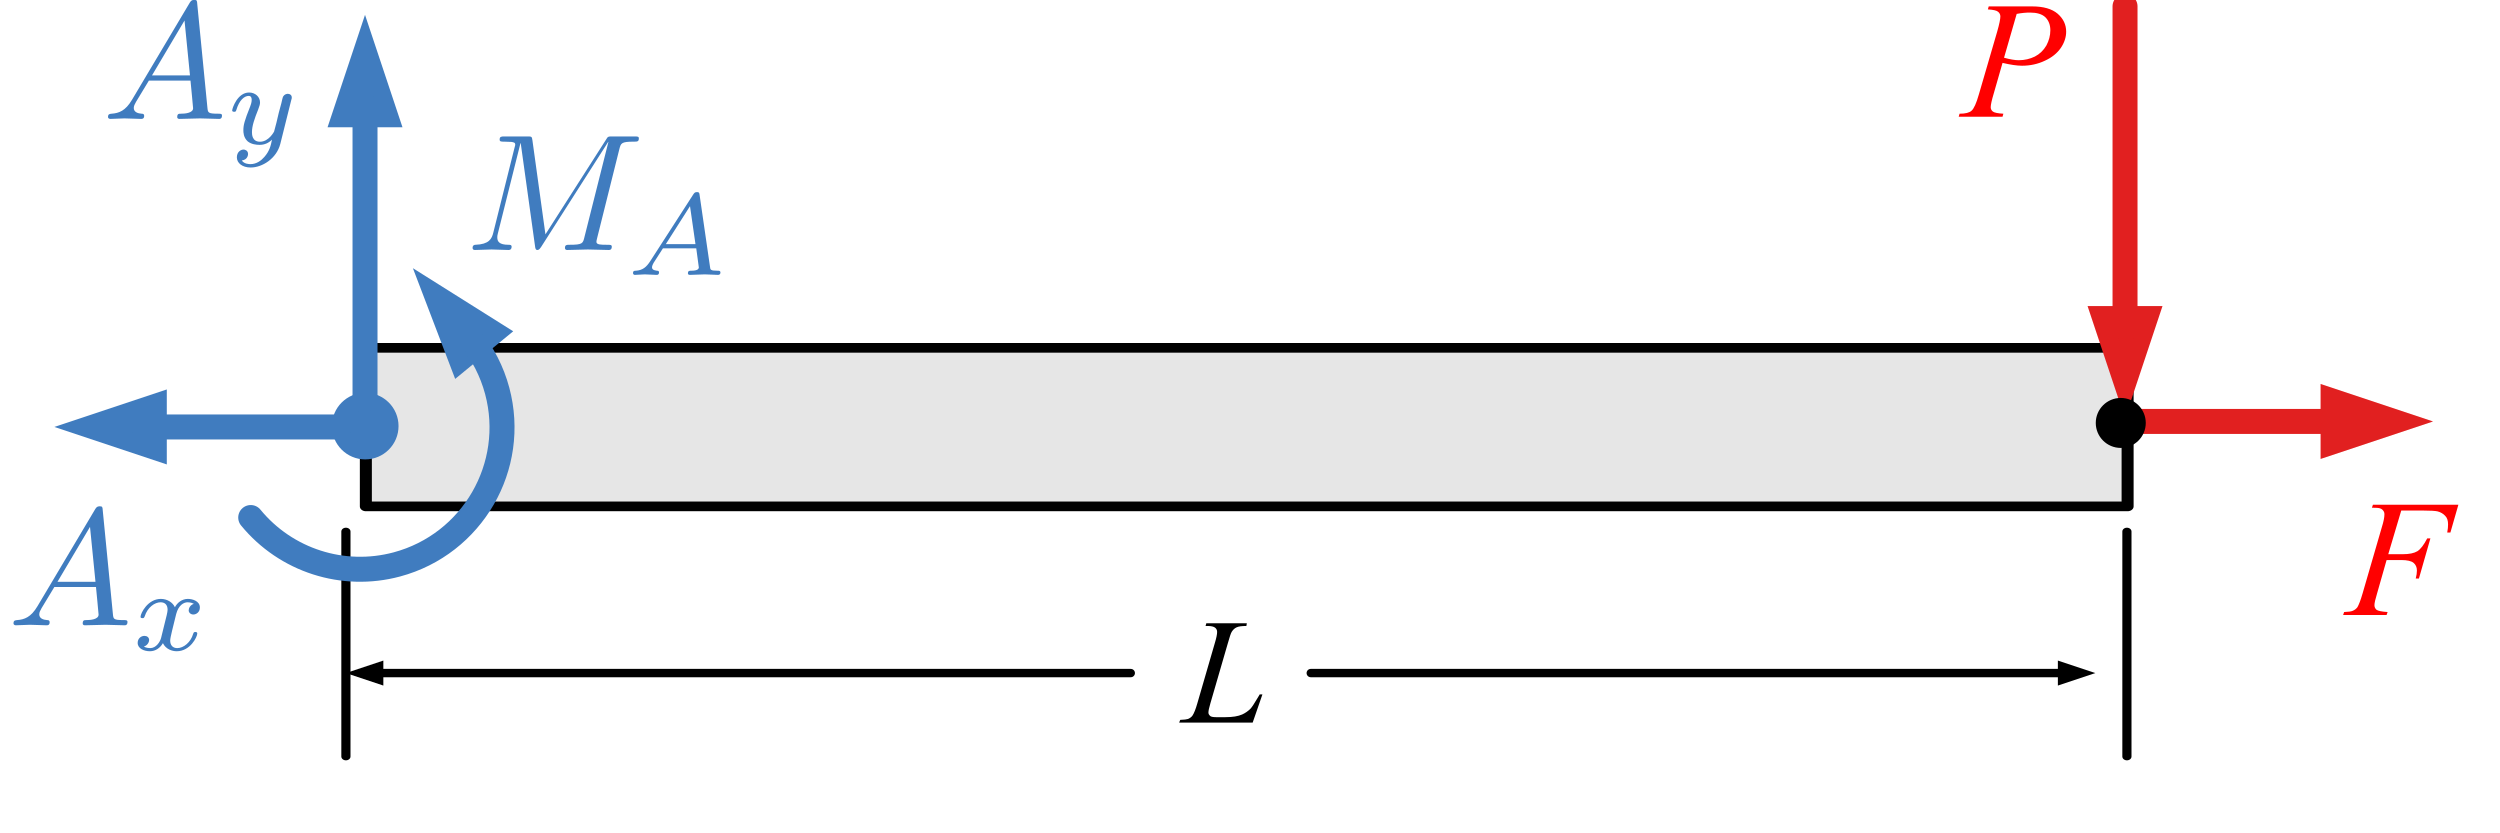<?xml version="1.0" encoding="UTF-8" standalone="no"?>
<!DOCTYPE svg PUBLIC "-//W3C//DTD SVG 1.1//EN" "http://www.w3.org/Graphics/SVG/1.1/DTD/svg11.dtd">
<svg width="100%" height="100%" viewBox="0 0 150 50" version="1.1" xmlns="http://www.w3.org/2000/svg" xmlns:xlink="http://www.w3.org/1999/xlink" xml:space="preserve" xmlns:serif="http://www.serif.com/" style="fill-rule:evenodd;clip-rule:evenodd;stroke-linecap:round;stroke-linejoin:round;stroke-miterlimit:1.5;">
    <g transform="matrix(1.243,0,0,1.002,211.14,-30.388)">
        <rect id="cantilever_1" x="-169.821" y="30.321" width="120.645" height="49.89" style="fill:none;"/>
        <clipPath id="_clip1">
            <rect id="cantilever_11" serif:id="cantilever_1" x="-169.821" y="30.321" width="120.645" height="49.89"/>
        </clipPath>
        <g clip-path="url(#_clip1)">
            <g transform="matrix(1,0,0,0.998,-170.681,28.768)">
                <rect x="18.478" y="22.434" width="85.04" height="9.512" style="fill:rgb(230,230,230);fill-rule:nonzero;stroke:black;stroke-width:0.58px;"/>
            </g>
            <g id="path19846" transform="matrix(0.804,0,0,0.825,-167.909,34.56)">
                <path d="M18.337,33.446L18.337,49.781" style="fill:none;fill-rule:nonzero;stroke:black;stroke-width:0.55px;"/>
            </g>
            <g transform="matrix(0.84,0,0,1,-26.178,0)">
                <g transform="matrix(-0.629,0.176,0.168,0.655,-78.024,-41.892)">
                    <path d="M133.115,105.34C132.38,106.961 132,108.72 132,110.5C132,117.399 137.601,123 144.5,123C149.407,123 153.86,120.129 155.885,115.66C153.86,120.129 149.407,123 144.5,123C137.601,123 132,117.399 132,110.5C132,108.72 132.38,106.961 133.115,105.34Z" style="fill:rgb(64,124,191);"/>
                    <g transform="matrix(-1.421,0.381,0.381,1.421,165.45,65.864)">
                        <path d="M30.781,19.857L24.759,16.067L27.302,22.712L30.781,19.857Z" style="fill:rgb(64,124,191);"/>
                        <path d="M28.185,20.241C28.953,21.176 29.512,22.265 29.825,23.434C31.039,27.965 28.345,32.63 23.814,33.844C20.591,34.707 17.16,33.605 15.044,31.025C17.16,33.605 20.591,34.707 23.814,33.844C28.345,32.63 31.039,27.965 29.825,23.434C29.512,22.265 28.953,21.176 28.185,20.241Z" style="fill:none;stroke:rgb(64,124,191);stroke-width:1.5px;stroke-linecap:butt;"/>
                    </g>
                </g>
                <g id="path10100" transform="matrix(-0.957,0,0,-1.482,-60.125,61.233)">
                    <path d="M93.995,20.254L93.995,3.599" style="fill:none;fill-rule:nonzero;"/>
                    <g transform="matrix(-1,-0,-0,-0.673,115.784,20.853)">
                        <path d="M24.039,7.64L21.789,0.89L19.539,7.64L24.039,7.64Z" style="fill:rgb(64,124,191);fill-rule:nonzero;"/>
                        <path d="M21.789,6.29L21.789,25.633" style="fill:none;fill-rule:nonzero;stroke:rgb(64,124,191);stroke-width:1.5px;"/>
                    </g>
                </g>
                <g id="path17940" transform="matrix(-0.957,0,0,-0.998,-59.909,83.028)">
                    <path d="M107.473,27.19L94.221,27.19" style="fill:none;fill-rule:nonzero;"/>
                    <g transform="matrix(-1,-0,-0,-1,116.01,52.823)">
                        <path d="M9.887,23.383L3.137,25.633L9.887,27.883L9.887,23.383Z" style="fill:rgb(64,124,191);fill-rule:nonzero;"/>
                        <path d="M8.537,25.633L21.789,25.633" style="fill:none;fill-rule:nonzero;stroke:rgb(64,124,191);stroke-width:1.5px;"/>
                    </g>
                </g>
                <g transform="matrix(0.847,0,0,0.883,-328.525,48.164)">
                    <circle cx="210.695" cy="8.695" r="1.695" style="fill:rgb(64,124,191);stroke:rgb(64,124,191);stroke-width:1.13px;stroke-linecap:butt;stroke-miterlimit:2;"/>
                </g>
                <g transform="matrix(0.957,0,0,0.998,-173.149,58.358)">
                    <g id="surface1">
                        <g transform="matrix(1,0,0,1,2.656,9.431)">
                            <g id="glyph0-1">
                                <path d="M1.781,-1.141C1.391,-0.484 1,-0.344 0.563,-0.313C0.438,-0.297 0.344,-0.297 0.344,-0.109C0.344,-0.047 0.406,0 0.484,0C0.75,0 1.063,-0.031 1.328,-0.031C1.672,-0.031 2.016,0 2.328,0C2.391,0 2.516,0 2.516,-0.188C2.516,-0.297 2.438,-0.313 2.359,-0.313C2.141,-0.328 1.891,-0.406 1.891,-0.656C1.891,-0.781 1.953,-0.891 2.031,-1.031L2.797,-2.297L5.297,-2.297C5.313,-2.094 5.453,-0.734 5.453,-0.641C5.453,-0.344 4.938,-0.313 4.734,-0.313C4.594,-0.313 4.5,-0.313 4.5,-0.109C4.5,0 4.609,0 4.641,0C5.047,0 5.469,-0.031 5.875,-0.031C6.125,-0.031 6.766,0 7.016,0C7.063,0 7.188,0 7.188,-0.203C7.188,-0.313 7.094,-0.313 6.953,-0.313C6.344,-0.313 6.344,-0.375 6.313,-0.672L5.703,-6.891C5.688,-7.094 5.688,-7.141 5.516,-7.141C5.359,-7.141 5.313,-7.063 5.25,-6.969L1.781,-1.141ZM2.984,-2.609L4.938,-5.906L5.266,-2.609L2.984,-2.609Z" style="fill:rgb(64,124,191);fill-rule:nonzero;"/>
                            </g>
                        </g>
                        <g transform="matrix(1,0,0,1,10.128,10.925)">
                            <g id="glyph1-1">
                                <path d="M1.734,-0.734C1.672,-0.5 1.438,-0.125 1.078,-0.125C1.063,-0.125 0.844,-0.125 0.703,-0.219C0.984,-0.313 1.016,-0.563 1.016,-0.609C1.016,-0.766 0.891,-0.859 0.734,-0.859C0.531,-0.859 0.328,-0.703 0.328,-0.438C0.328,-0.094 0.719,0.063 1.063,0.063C1.391,0.063 1.672,-0.125 1.844,-0.422C2.016,-0.063 2.391,0.063 2.672,0.063C3.484,0.063 3.906,-0.797 3.906,-1C3.906,-1.094 3.813,-1.094 3.797,-1.094C3.688,-1.094 3.688,-1.047 3.656,-0.969C3.516,-0.484 3.094,-0.125 2.703,-0.125C2.422,-0.125 2.281,-0.313 2.281,-0.578C2.281,-0.766 2.453,-1.391 2.641,-2.172C2.781,-2.703 3.094,-2.875 3.328,-2.875C3.344,-2.875 3.547,-2.875 3.703,-2.781C3.484,-2.719 3.391,-2.516 3.391,-2.391C3.391,-2.25 3.516,-2.141 3.672,-2.141C3.828,-2.141 4.063,-2.266 4.063,-2.563C4.063,-2.953 3.609,-3.078 3.344,-3.078C2.984,-3.078 2.703,-2.844 2.563,-2.578C2.438,-2.859 2.109,-3.078 1.719,-3.078C0.938,-3.078 0.5,-2.219 0.5,-2C0.5,-1.922 0.594,-1.922 0.609,-1.922C0.703,-1.922 0.703,-1.938 0.75,-2.031C0.922,-2.578 1.359,-2.875 1.703,-2.875C1.938,-2.875 2.125,-2.75 2.125,-2.422C2.125,-2.281 2.031,-1.938 1.969,-1.688L1.734,-0.734Z" style="fill:rgb(64,124,191);fill-rule:nonzero;"/>
                            </g>
                        </g>
                    </g>
                </g>
                <g transform="matrix(0.957,0,0,0.998,-167.718,27.387)">
                    <g id="surface11" serif:id="surface1">
                        <g transform="matrix(1,0,0,1,2.656,10.081)">
                            <g id="glyph0-11" serif:id="glyph0-1">
                                <path d="M1.781,-1.141C1.391,-0.484 1,-0.344 0.563,-0.313C0.438,-0.297 0.344,-0.297 0.344,-0.109C0.344,-0.047 0.406,0 0.484,0C0.75,0 1.063,-0.031 1.328,-0.031C1.672,-0.031 2.016,0 2.328,0C2.391,0 2.516,0 2.516,-0.188C2.516,-0.297 2.438,-0.313 2.359,-0.313C2.141,-0.328 1.891,-0.406 1.891,-0.656C1.891,-0.781 1.953,-0.891 2.031,-1.031L2.797,-2.297L5.297,-2.297C5.313,-2.094 5.453,-0.734 5.453,-0.641C5.453,-0.344 4.938,-0.313 4.734,-0.313C4.594,-0.313 4.5,-0.313 4.5,-0.109C4.5,0 4.609,0 4.641,0C5.047,0 5.469,-0.031 5.875,-0.031C6.125,-0.031 6.766,0 7.016,0C7.063,0 7.188,0 7.188,-0.203C7.188,-0.313 7.094,-0.313 6.953,-0.313C6.344,-0.313 6.344,-0.375 6.313,-0.672L5.703,-6.891C5.688,-7.094 5.688,-7.141 5.516,-7.141C5.359,-7.141 5.313,-7.063 5.25,-6.969L1.781,-1.141ZM2.984,-2.609L4.938,-5.906L5.266,-2.609L2.984,-2.609Z" style="fill:rgb(64,124,191);fill-rule:nonzero;"/>
                            </g>
                        </g>
                        <g transform="matrix(1,0,0,1,10.128,11.575)">
                            <g id="glyph1-11" serif:id="glyph1-1">
                                <path d="M3.875,-2.625C3.906,-2.719 3.906,-2.734 3.906,-2.781C3.906,-2.922 3.797,-3 3.672,-3C3.594,-3 3.469,-2.969 3.391,-2.844C3.359,-2.797 3.313,-2.578 3.281,-2.438L3.125,-1.859C3.094,-1.688 2.875,-0.813 2.844,-0.734C2.844,-0.734 2.531,-0.125 2,-0.125C1.516,-0.125 1.516,-0.578 1.516,-0.703C1.516,-1.078 1.672,-1.516 1.891,-2.063C1.969,-2.281 2,-2.359 2,-2.484C2,-2.813 1.719,-3.078 1.344,-3.078C0.641,-3.078 0.328,-2.125 0.328,-2C0.328,-1.922 0.422,-1.922 0.453,-1.922C0.547,-1.922 0.547,-1.953 0.578,-2.031C0.75,-2.609 1.047,-2.875 1.328,-2.875C1.438,-2.875 1.5,-2.797 1.5,-2.641C1.5,-2.469 1.438,-2.328 1.406,-2.234C1.063,-1.375 1,-1.125 1,-0.813C1,-0.703 1,-0.375 1.266,-0.141C1.484,0.031 1.781,0.063 1.969,0.063C2.25,0.063 2.5,-0.031 2.719,-0.25C2.641,0.141 2.563,0.438 2.266,0.781C2.078,1 1.797,1.219 1.422,1.219C1.375,1.219 1.047,1.219 0.906,1C1.281,0.953 1.281,0.625 1.281,0.609C1.281,0.391 1.078,0.344 1.016,0.344C0.844,0.344 0.609,0.484 0.609,0.813C0.609,1.156 0.938,1.422 1.438,1.422C2.141,1.422 3,0.875 3.219,0L3.875,-2.625Z" style="fill:rgb(64,124,191);fill-rule:nonzero;"/>
                            </g>
                        </g>
                    </g>
                </g>
                <g transform="matrix(0.957,0,0,0.998,-145.886,35.813)">
                    <g id="surface12" serif:id="surface1">
                        <g transform="matrix(1,0,0,1,1.656,9.503)">
                            <g id="glyph0-12" serif:id="glyph0-1">
                                <path d="M9.234,-6.047C9.328,-6.406 9.344,-6.5 10.094,-6.5C10.313,-6.5 10.406,-6.5 10.406,-6.703C10.406,-6.813 10.313,-6.813 10.141,-6.813L8.828,-6.813C8.563,-6.813 8.547,-6.813 8.438,-6.625L4.797,-0.938L4.016,-6.578C3.984,-6.813 3.969,-6.813 3.703,-6.813L2.344,-6.813C2.156,-6.813 2.047,-6.813 2.047,-6.625C2.047,-6.5 2.141,-6.5 2.328,-6.5C2.469,-6.5 2.641,-6.484 2.766,-6.484C2.922,-6.453 2.984,-6.438 2.984,-6.313C2.984,-6.281 2.969,-6.25 2.938,-6.125L1.672,-1.063C1.578,-0.656 1.406,-0.344 0.594,-0.313C0.547,-0.313 0.422,-0.297 0.422,-0.125C0.422,-0.031 0.484,0 0.563,0C0.875,0 1.219,-0.031 1.563,-0.031C1.891,-0.031 2.25,0 2.578,0C2.625,0 2.766,0 2.766,-0.203C2.766,-0.313 2.656,-0.313 2.578,-0.313C2.016,-0.313 1.906,-0.516 1.906,-0.75C1.906,-0.813 1.906,-0.875 1.938,-0.984L3.297,-6.406L3.313,-6.406L4.172,-0.234C4.188,-0.109 4.203,0 4.313,0C4.422,0 4.484,-0.109 4.531,-0.172L8.563,-6.484L8.578,-6.484L7.141,-0.781C7.047,-0.391 7.031,-0.313 6.234,-0.313C6.078,-0.313 5.969,-0.313 5.969,-0.125C5.969,0 6.078,0 6.109,0C6.391,0 7.063,-0.031 7.344,-0.031C7.75,-0.031 8.188,0 8.594,0C8.656,0 8.781,0 8.781,-0.203C8.781,-0.313 8.688,-0.313 8.5,-0.313C8.141,-0.313 7.859,-0.313 7.859,-0.484C7.859,-0.531 7.859,-0.547 7.906,-0.734L9.234,-6.047Z" style="fill:rgb(64,124,191);fill-rule:nonzero;"/>
                            </g>
                        </g>
                        <g transform="matrix(1,0,0,1,11.321,10.997)">
                            <g id="glyph1-12" serif:id="glyph1-1">
                                <path d="M1.438,-0.844C1.188,-0.453 0.969,-0.281 0.563,-0.25C0.484,-0.25 0.391,-0.25 0.391,-0.109C0.391,-0.031 0.453,0 0.5,0C0.672,0 0.906,-0.031 1.094,-0.031C1.313,-0.031 1.609,0 1.813,0C1.844,0 1.953,0 1.953,-0.156C1.953,-0.25 1.859,-0.25 1.828,-0.25C1.781,-0.266 1.531,-0.266 1.531,-0.453C1.531,-0.547 1.594,-0.656 1.625,-0.719L2.188,-1.594L4.188,-1.594L4.344,-0.438C4.328,-0.359 4.281,-0.25 3.875,-0.25C3.781,-0.25 3.688,-0.25 3.688,-0.094C3.688,-0.063 3.703,0 3.797,0C4,0 4.5,-0.031 4.703,-0.031C4.828,-0.031 4.984,-0.016 5.109,-0.016C5.234,-0.016 5.375,0 5.5,0C5.594,0 5.641,-0.063 5.641,-0.141C5.641,-0.25 5.563,-0.25 5.453,-0.25C5.047,-0.25 5.031,-0.313 5.016,-0.469L4.391,-4.781C4.375,-4.922 4.359,-4.969 4.234,-4.969C4.094,-4.969 4.063,-4.906 4,-4.813L1.438,-0.844ZM2.359,-1.844L3.813,-4.125L4.141,-1.844L2.359,-1.844Z" style="fill:rgb(64,124,191);fill-rule:nonzero;"/>
                            </g>
                        </g>
                    </g>
                </g>
            </g>
            <g id="path18714" transform="matrix(0.804,0,0,0.825,-150.366,34.56)">
                <path d="M103.445,33.446L103.445,49.781" style="fill:none;fill-rule:nonzero;stroke:black;stroke-width:0.55px;"/>
            </g>
            <g transform="matrix(0.84,0,0,1,-102.349,-110)">
                <g id="path101001" serif:id="path10100" transform="matrix(0.957,0,0,1.482,-48.213,135.374)">
                    <g transform="matrix(1,-0,-0,0.673,-33.524,3.337)">
                        <path d="M125.269,18.383L127.519,25.133L129.769,18.383L125.269,18.383Z" style="fill:rgb(225,32,32);fill-rule:nonzero;"/>
                        <path d="M127.519,19.733L127.519,0.389" style="fill:none;fill-rule:nonzero;stroke:rgb(225,32,32);stroke-width:1.5px;"/>
                    </g>
                </g>
                <g id="path179401" serif:id="path17940" transform="matrix(0.885,0,0,0.998,-40.891,138.429)">
                    <g transform="matrix(1.082,-0,-0,1,-44.533,1.896)">
                        <path d="M139.186,27.544L145.936,25.294L139.186,23.044L139.186,27.544Z" style="fill:rgb(225,32,32);fill-rule:nonzero;"/>
                        <path d="M140.536,25.294L128.284,25.294" style="fill:none;fill-rule:nonzero;stroke:rgb(225,32,32);stroke-width:1.5px;"/>
                    </g>
                </g>
                <g transform="matrix(2.714,0,0,2.829,32.413,147.316)">
                    <g transform="matrix(3.527,0,0,3.527,0,0)">
                        <path d="M0.156,-0.662L0.417,-0.662C0.485,-0.662 0.536,-0.647 0.57,-0.618C0.604,-0.588 0.621,-0.553 0.621,-0.51C0.621,-0.477 0.61,-0.444 0.589,-0.413C0.567,-0.381 0.535,-0.355 0.493,-0.336C0.451,-0.316 0.405,-0.306 0.356,-0.306C0.325,-0.306 0.286,-0.312 0.239,-0.323L0.187,-0.142C0.174,-0.099 0.168,-0.071 0.168,-0.057C0.168,-0.047 0.172,-0.038 0.181,-0.031C0.19,-0.024 0.211,-0.02 0.244,-0.018L0.239,-0L-0.024,-0L-0.019,-0.018C0.016,-0.018 0.04,-0.024 0.053,-0.036C0.067,-0.048 0.082,-0.081 0.097,-0.134L0.207,-0.511C0.22,-0.556 0.226,-0.587 0.226,-0.602C0.226,-0.613 0.221,-0.623 0.212,-0.63C0.203,-0.638 0.182,-0.642 0.151,-0.644L0.156,-0.662ZM0.248,-0.354C0.284,-0.344 0.314,-0.339 0.336,-0.339C0.372,-0.339 0.404,-0.347 0.433,-0.361C0.462,-0.376 0.485,-0.398 0.502,-0.427C0.518,-0.457 0.526,-0.487 0.526,-0.519C0.526,-0.551 0.516,-0.577 0.496,-0.597C0.476,-0.616 0.445,-0.625 0.404,-0.625C0.382,-0.625 0.355,-0.623 0.324,-0.617L0.248,-0.354Z" style="fill:rgb(255,0,0);fill-rule:nonzero;"/>
                    </g>
                </g>
                <g transform="matrix(2.714,0,0,2.829,54.502,177.155)">
                    <g transform="matrix(3.527,0,0,3.527,0,0)">
                        <path d="M0.325,-0.627L0.247,-0.365L0.334,-0.365C0.373,-0.365 0.402,-0.371 0.422,-0.383C0.441,-0.395 0.461,-0.421 0.481,-0.46L0.5,-0.46L0.431,-0.219L0.412,-0.219C0.417,-0.238 0.419,-0.254 0.419,-0.267C0.419,-0.287 0.412,-0.302 0.399,-0.313C0.386,-0.324 0.361,-0.33 0.325,-0.33L0.237,-0.33L0.18,-0.13C0.169,-0.094 0.164,-0.071 0.164,-0.059C0.164,-0.047 0.169,-0.038 0.177,-0.031C0.186,-0.025 0.208,-0.02 0.243,-0.018L0.237,-0L-0.024,-0L-0.018,-0.018C0.007,-0.019 0.024,-0.021 0.033,-0.025C0.046,-0.03 0.055,-0.038 0.062,-0.047C0.07,-0.061 0.081,-0.088 0.093,-0.13L0.209,-0.529C0.219,-0.561 0.224,-0.586 0.224,-0.604C0.224,-0.613 0.222,-0.62 0.217,-0.626C0.213,-0.632 0.207,-0.637 0.198,-0.64C0.19,-0.643 0.174,-0.644 0.149,-0.644L0.155,-0.662L0.668,-0.662L0.62,-0.495L0.601,-0.495C0.605,-0.515 0.606,-0.531 0.606,-0.544C0.606,-0.566 0.601,-0.583 0.589,-0.595C0.577,-0.608 0.562,-0.617 0.543,-0.622C0.53,-0.625 0.501,-0.627 0.456,-0.627L0.325,-0.627Z" style="fill:rgb(255,0,0);fill-rule:nonzero;"/>
                    </g>
                </g>
            </g>
            <g transform="matrix(1.053,0,0,1,-111.47,-110)">
                <g transform="matrix(2.166,0,0,2.829,-1.18,183.595)">
                    <g transform="matrix(3.175,0,0,3.175,0,0)">
                        <path d="M0.458,-0L-0.032,-0L-0.025,-0.018C0.001,-0.019 0.018,-0.021 0.027,-0.024C0.041,-0.03 0.051,-0.038 0.057,-0.047C0.067,-0.062 0.078,-0.089 0.089,-0.128L0.206,-0.531C0.216,-0.564 0.221,-0.589 0.221,-0.604C0.221,-0.617 0.216,-0.626 0.207,-0.633C0.198,-0.64 0.181,-0.644 0.157,-0.644C0.151,-0.644 0.147,-0.644 0.144,-0.644L0.149,-0.662L0.419,-0.662L0.416,-0.644C0.385,-0.644 0.364,-0.641 0.351,-0.635C0.338,-0.629 0.328,-0.62 0.319,-0.606C0.313,-0.598 0.304,-0.57 0.291,-0.524L0.176,-0.128C0.167,-0.098 0.163,-0.078 0.163,-0.066C0.163,-0.058 0.167,-0.051 0.176,-0.043C0.181,-0.039 0.194,-0.036 0.213,-0.036L0.277,-0.036C0.324,-0.036 0.361,-0.042 0.388,-0.054C0.408,-0.063 0.427,-0.076 0.444,-0.093C0.453,-0.103 0.469,-0.127 0.492,-0.166L0.505,-0.188L0.523,-0.188L0.458,-0Z" style="fill-rule:nonzero;"/>
                    </g>
                </g>
                <g id="path13564" transform="matrix(0.633,0,0,0.998,-49.099,134.604)">
                    <g transform="matrix(1.207,-0,-0,1,-9.995,5.73)">
                        <path d="M22.963,39.639L20.713,40.389L22.963,41.139L22.963,39.639Z" style="fill-rule:nonzero;"/>
                        <path d="M22.513,40.389L67.808,40.389" style="fill:none;fill-rule:nonzero;stroke:black;stroke-width:0.5px;"/>
                    </g>
                </g>
                <g id="path135641" serif:id="path13564" transform="matrix(2.273,0,0,0.998,-158.622,134.604)">
                    <g transform="matrix(0.336,-0,-0,1,45.407,5.73)">
                        <path d="M123.463,39.639L125.713,40.389L123.463,41.139L123.463,39.639Z" style="fill-rule:nonzero;"/>
                        <path d="M78.619,40.389L123.913,40.389" style="fill:none;fill-rule:nonzero;stroke:black;stroke-width:0.5px;"/>
                    </g>
                </g>
            </g>
            <g transform="matrix(0.712,0,0,0.883,-217.508,47.975)">
                <circle cx="210.695" cy="8.695" r="1.695"/>
            </g>
        </g>
    </g>
</svg>
